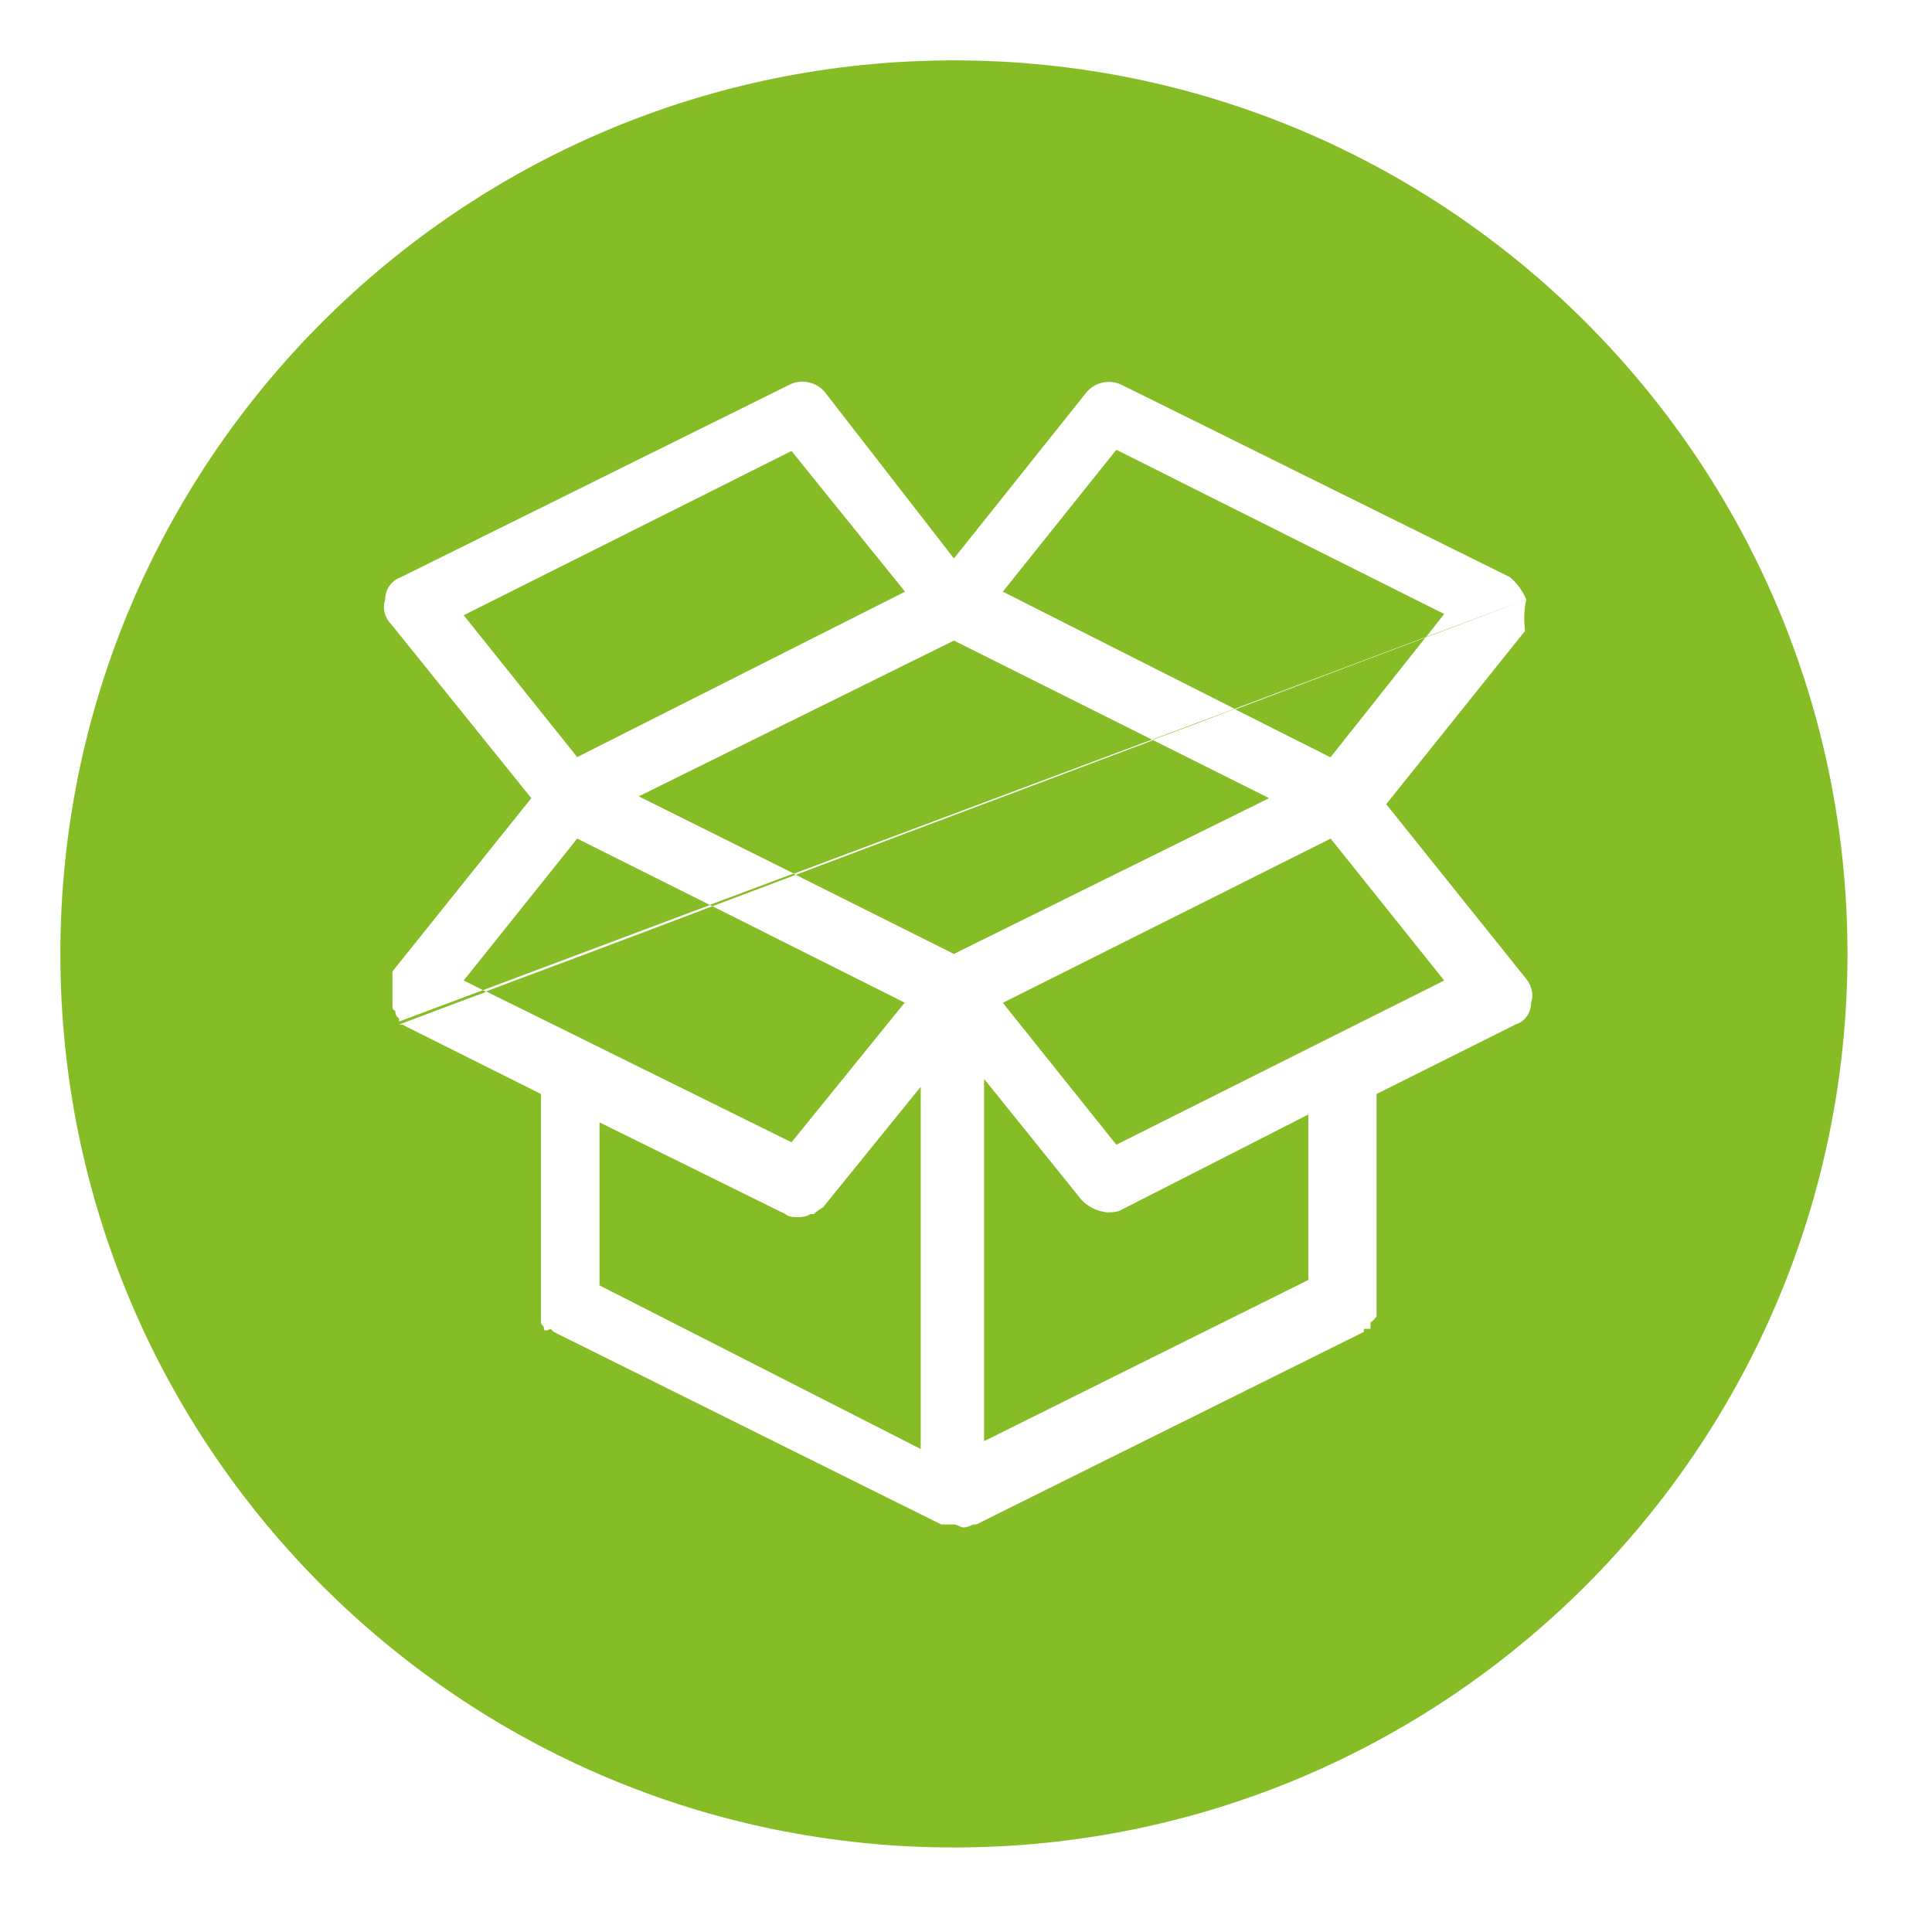 <?xml version="1.0" encoding="UTF-8"?>
<svg id="Layer_1" data-name="Layer 1" xmlns="http://www.w3.org/2000/svg" viewBox="0 0 32 32">
  <defs>
    <style>
      .cls-1 {
        fill: #86bc25;
        stroke-width: 0px;
      }
    </style>
  </defs>
  <path class="cls-1" d="m23.61,10.56c.27-.1,1.67-.63,1.67-.63l-1.66.62h0Z"/>
  <polygon class="cls-1" points="23.92 10.17 18.49 7.45 16.61 9.8 20.45 11.74 23.62 10.55 23.92 10.17"/>
  <polygon class="cls-1" points="14.99 9.8 13.11 7.47 7.68 10.19 9.56 12.54 14.99 9.8"/>
  <path class="cls-1" d="m19.08,12.25h.02c.6-.22.84-.31,1.36-.51h-.01s-1.37.51-1.37.51Z"/>
  <polygon class="cls-1" points="15.8 10.61 10.58 13.19 13.15 14.47 19.08 12.25 15.8 10.61"/>
  <path class="cls-1" d="m22.04,12.54l1.57-1.98c-.51.19-1.94.73-3.15,1.19l1.57.79Z"/>
  <polygon class="cls-1" points="9.56 13.89 7.68 16.24 8 16.4 11.76 14.99 9.56 13.89"/>
  <path class="cls-1" d="m11.76,14.99l.04.02c.55-.21.75-.28,1.38-.52l-.04-.02-1.39.52Z"/>
  <polygon class="cls-1" points="16.61 16.61 18.49 18.96 23.92 16.24 22.04 13.89 16.61 16.61"/>
  <path class="cls-1" d="m15.8,15.8l5.22-2.58-1.92-.96c-2.62.99-3.22,1.21-5.92,2.23l2.62,1.31Z"/>
  <path class="cls-1" d="m13.48,20.11h-.06c-.06.04-.13.05-.2.05s-.15,0-.21-.05l-3.08-1.52v2.7l5.32,2.71v-6l-1.62,2s-.1.05-.15.11Z"/>
  <path class="cls-1" d="m18.33,20.08c-.16-.02-.31-.09-.42-.21l-1.61-2v6l5.37-2.67v-2.74l-3.08,1.57c-.08.05-.17.05-.26.05Z"/>
  <path class="cls-1" d="m14.99,16.61l-3.19-1.6c-1.5.57-3.21,1.21-3.75,1.41l5.06,2.5,1.88-2.32Z"/>
  <path class="cls-1" d="m15.8,1C7.63,1,1,7.63,1,15.8s6.63,14.8,14.8,14.8,14.8-6.63,14.8-14.8S23.97,1,15.8,1Zm9.56,15.61c0,.16-.1.31-.26.36l-2.3,1.15v3.68s-.05.08-.1.1v.11h-.11v.05l-6.42,3.19h-.05s-.1.05-.16.05c-.05,0-.1-.05-.16-.05h-.21l-6.42-3.19-.05-.05s-.11.06-.11,0-.05-.06-.05-.11v-3.78l-2.3-1.15h-.05s1.24-.47,1.44-.54l-.05-.03-1.39.52v-.05s-.06-.04-.06-.1-.05-.01-.05-.11v-.57l2.3-2.87-2.32-2.88c-.11-.11-.15-.27-.1-.41,0-.17.1-.31.26-.37l6.42-3.18c.22-.12.49-.05.63.15l2.11,2.72,2.17-2.72c.14-.2.41-.26.62-.15l6.42,3.18c.12.1.21.23.27.37-.04.17-.04.35-.02.52l-2.3,2.87,2.3,2.87c.1.11.15.27.1.42Z"/>
</svg>